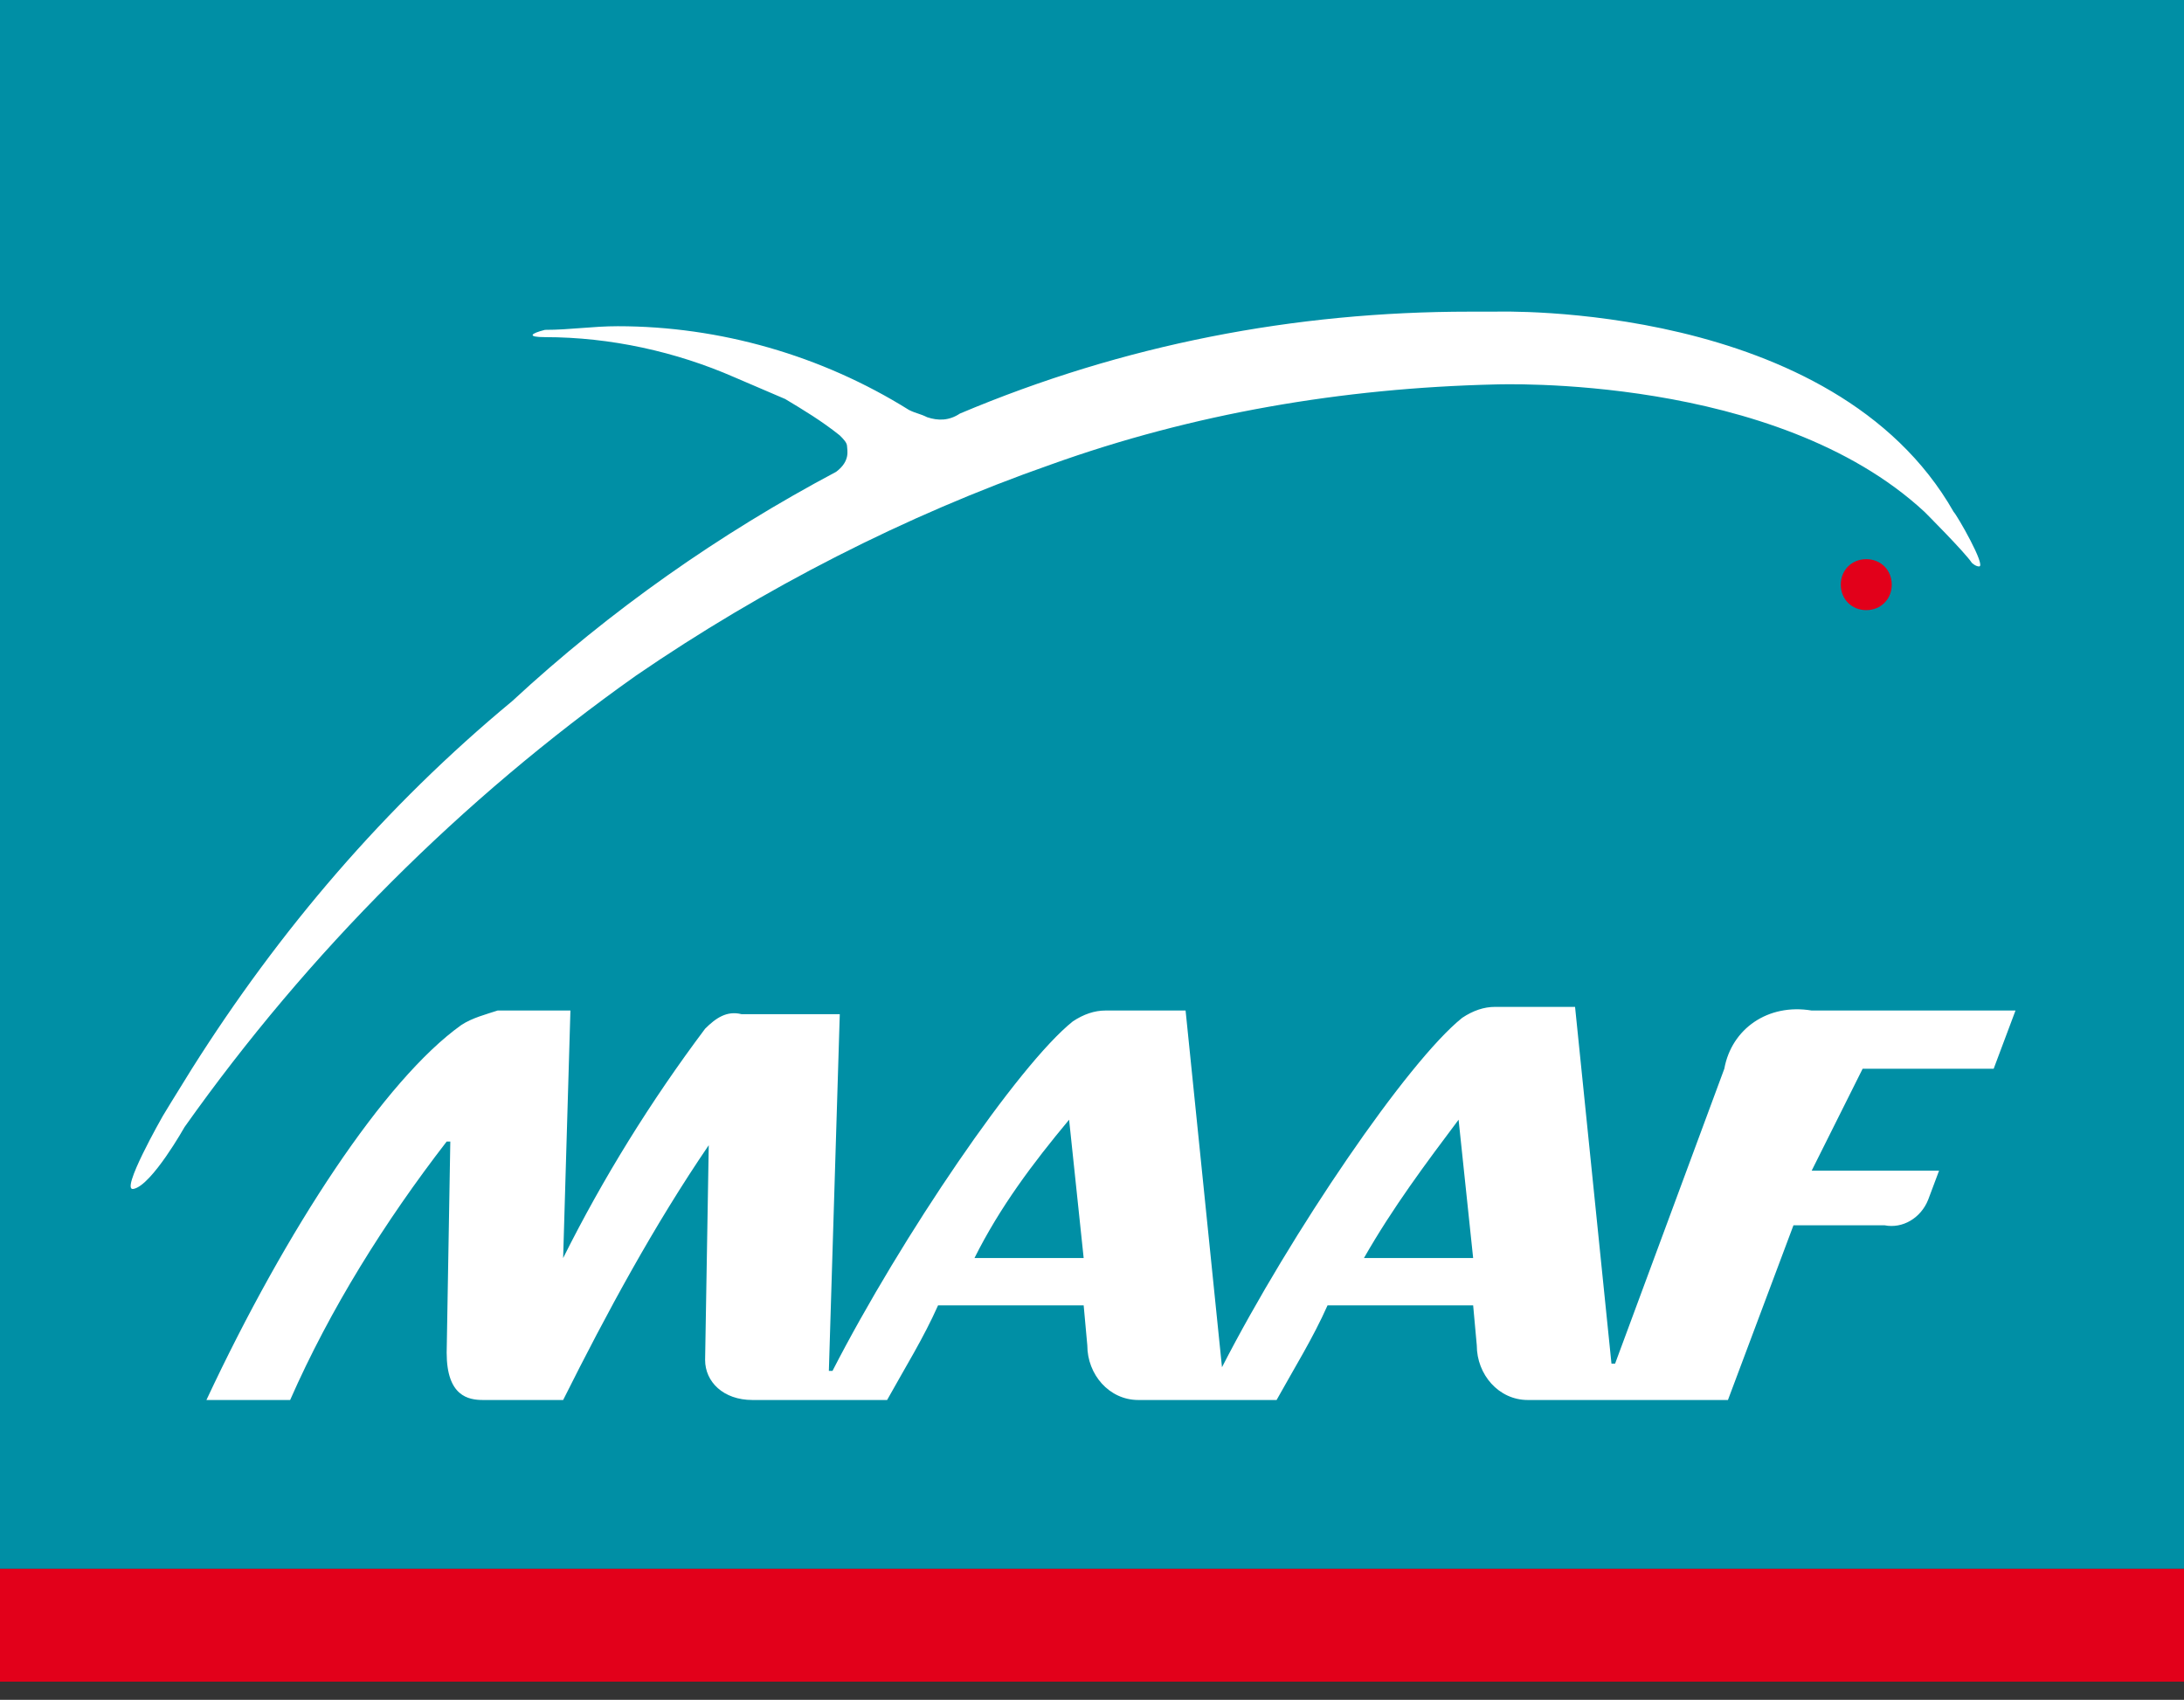 <?xml version="1.0" encoding="utf-8"?>
<!-- Generator: Adobe Illustrator 24.2.0, SVG Export Plug-In . SVG Version: 6.00 Build 0)  -->
<svg version="1.1" id="Groupe_12" xmlns="http://www.w3.org/2000/svg" xmlns:xlink="http://www.w3.org/1999/xlink" x="0px" y="0px"
	 viewBox="0 0 60 46.7" style="enable-background:new 0 0 60 46.7;" xml:space="preserve">
<rect x="0" y="0" width="60" height="46.7" fill="#333333" stroke="none"/>
<style type="text/css">
	.st0{fill:#008FA5;}
	.st1{fill:#E2001A;}
	.st2{fill:#FFFFFF;}
</style>
<g id="Groupe_8">
	<rect id="Rectangle_6" class="st0" width="60" height="43.1"/>
	<rect id="Rectangle_7" y="43.1" class="st1" width="60" height="3.1"/>
	<g id="Groupe_7" transform="translate(3.571 8.562)">
		<path id="Tracé_29" class="st2" d="M47.6,20.8h3.6l0.6-1.6h-5.6C45,19,44,19.7,43.8,20.8l-3,8.1h-0.1l-1-9.8h-2.2
			c-0.3,0-0.6,0.1-0.9,0.3c-1.5,1.2-4.7,5.9-6.6,9.6H30l-1-9.8h-2.2c-0.3,0-0.6,0.1-0.9,0.3c-1.5,1.2-4.7,5.9-6.6,9.6h-0.1l0.3-9.8
			h-2.7c-0.4-0.1-0.7,0.1-1,0.4c-1.5,2-2.8,4.1-3.9,6.3h0l0.2-6.8h-2c-0.3,0.1-0.7,0.2-1,0.4C7,21.1,4.3,25.2,2.1,29.9h2.3
			C5.5,27.4,7,25,8.7,22.8h0.1l-0.1,5.8c0,1.2,0.6,1.3,1,1.3h2.2c1.2-2.4,2.5-4.8,4-7h0l-0.1,5.9c0,0.6,0.5,1.1,1.3,1.1h3.7
			c0.5-0.9,1-1.7,1.4-2.6h4l0.1,1.1c0,0.8,0.6,1.5,1.4,1.5c0.1,0,0.2,0,0.2,0h3.6c0.5-0.9,1-1.7,1.4-2.6h4l0.1,1.1
			c0,0.8,0.6,1.5,1.4,1.5c0.1,0,0.2,0,0.2,0h5.3l1.8-4.8h2.5c0.5,0.1,1-0.2,1.2-0.7l0.3-0.8h-3.5L47.6,20.8z M25.8,22.2L25.8,22.2
			l0.4,3.8h-3C23.9,24.6,24.8,23.4,25.8,22.2 M36.5,22.2L36.5,22.2l0.4,3.8h-3C34.7,24.6,35.6,23.4,36.5,22.2"/>
		<path id="Tracé_30" class="st1" d="M47,7.5c0-0.4,0.3-0.7,0.7-0.7c0.4,0,0.7,0.3,0.7,0.7c0,0.4-0.3,0.7-0.7,0.7l0,0
			C47.3,8.2,47,7.9,47,7.5"/>
		<path id="Tracé_31" class="st2" d="M50.1,5.5C46.8-0.3,37.6,0,37.5,0h-0.7c-4.8,0-9.5,0.9-14,2.8h0c-0.3,0.2-0.6,0.2-0.9,0.1
			c-0.2-0.1-0.3-0.1-0.5-0.2l0,0c-2.4-1.5-5.2-2.3-8-2.3c-0.7,0-1.3,0.1-2,0.1c-0.4,0.1-0.5,0.2,0,0.2c1.8,0,3.6,0.4,5.2,1.1L18,2.4
			C18.5,2.7,19,3,19.5,3.4c0.1,0.1,0.2,0.2,0.2,0.3c0,0.1,0.1,0.4-0.3,0.7c0,0,0,0,0,0c0,0,0,0,0,0c-3.2,1.7-6.2,3.8-8.9,6.3
			C7,13.6,4.1,17,1.7,20.8c-0.5,0.8-0.8,1.3-0.8,1.3s-1.2,2.1-0.8,2c0.5-0.1,1.4-1.7,1.4-1.7c3.4-4.8,7.6-9,12.4-12.4
			c3.5-2.4,7.4-4.4,11.4-5.8c3.9-1.4,8-2.1,12.2-2.2c0.1,0,7.7-0.3,11.8,3.5c0,0,1.1,1.1,1.3,1.4c0,0,0.1,0.1,0.2,0.1
			C51,7,50.2,5.6,50.1,5.5"/>
	</g>
</g>
</svg>
